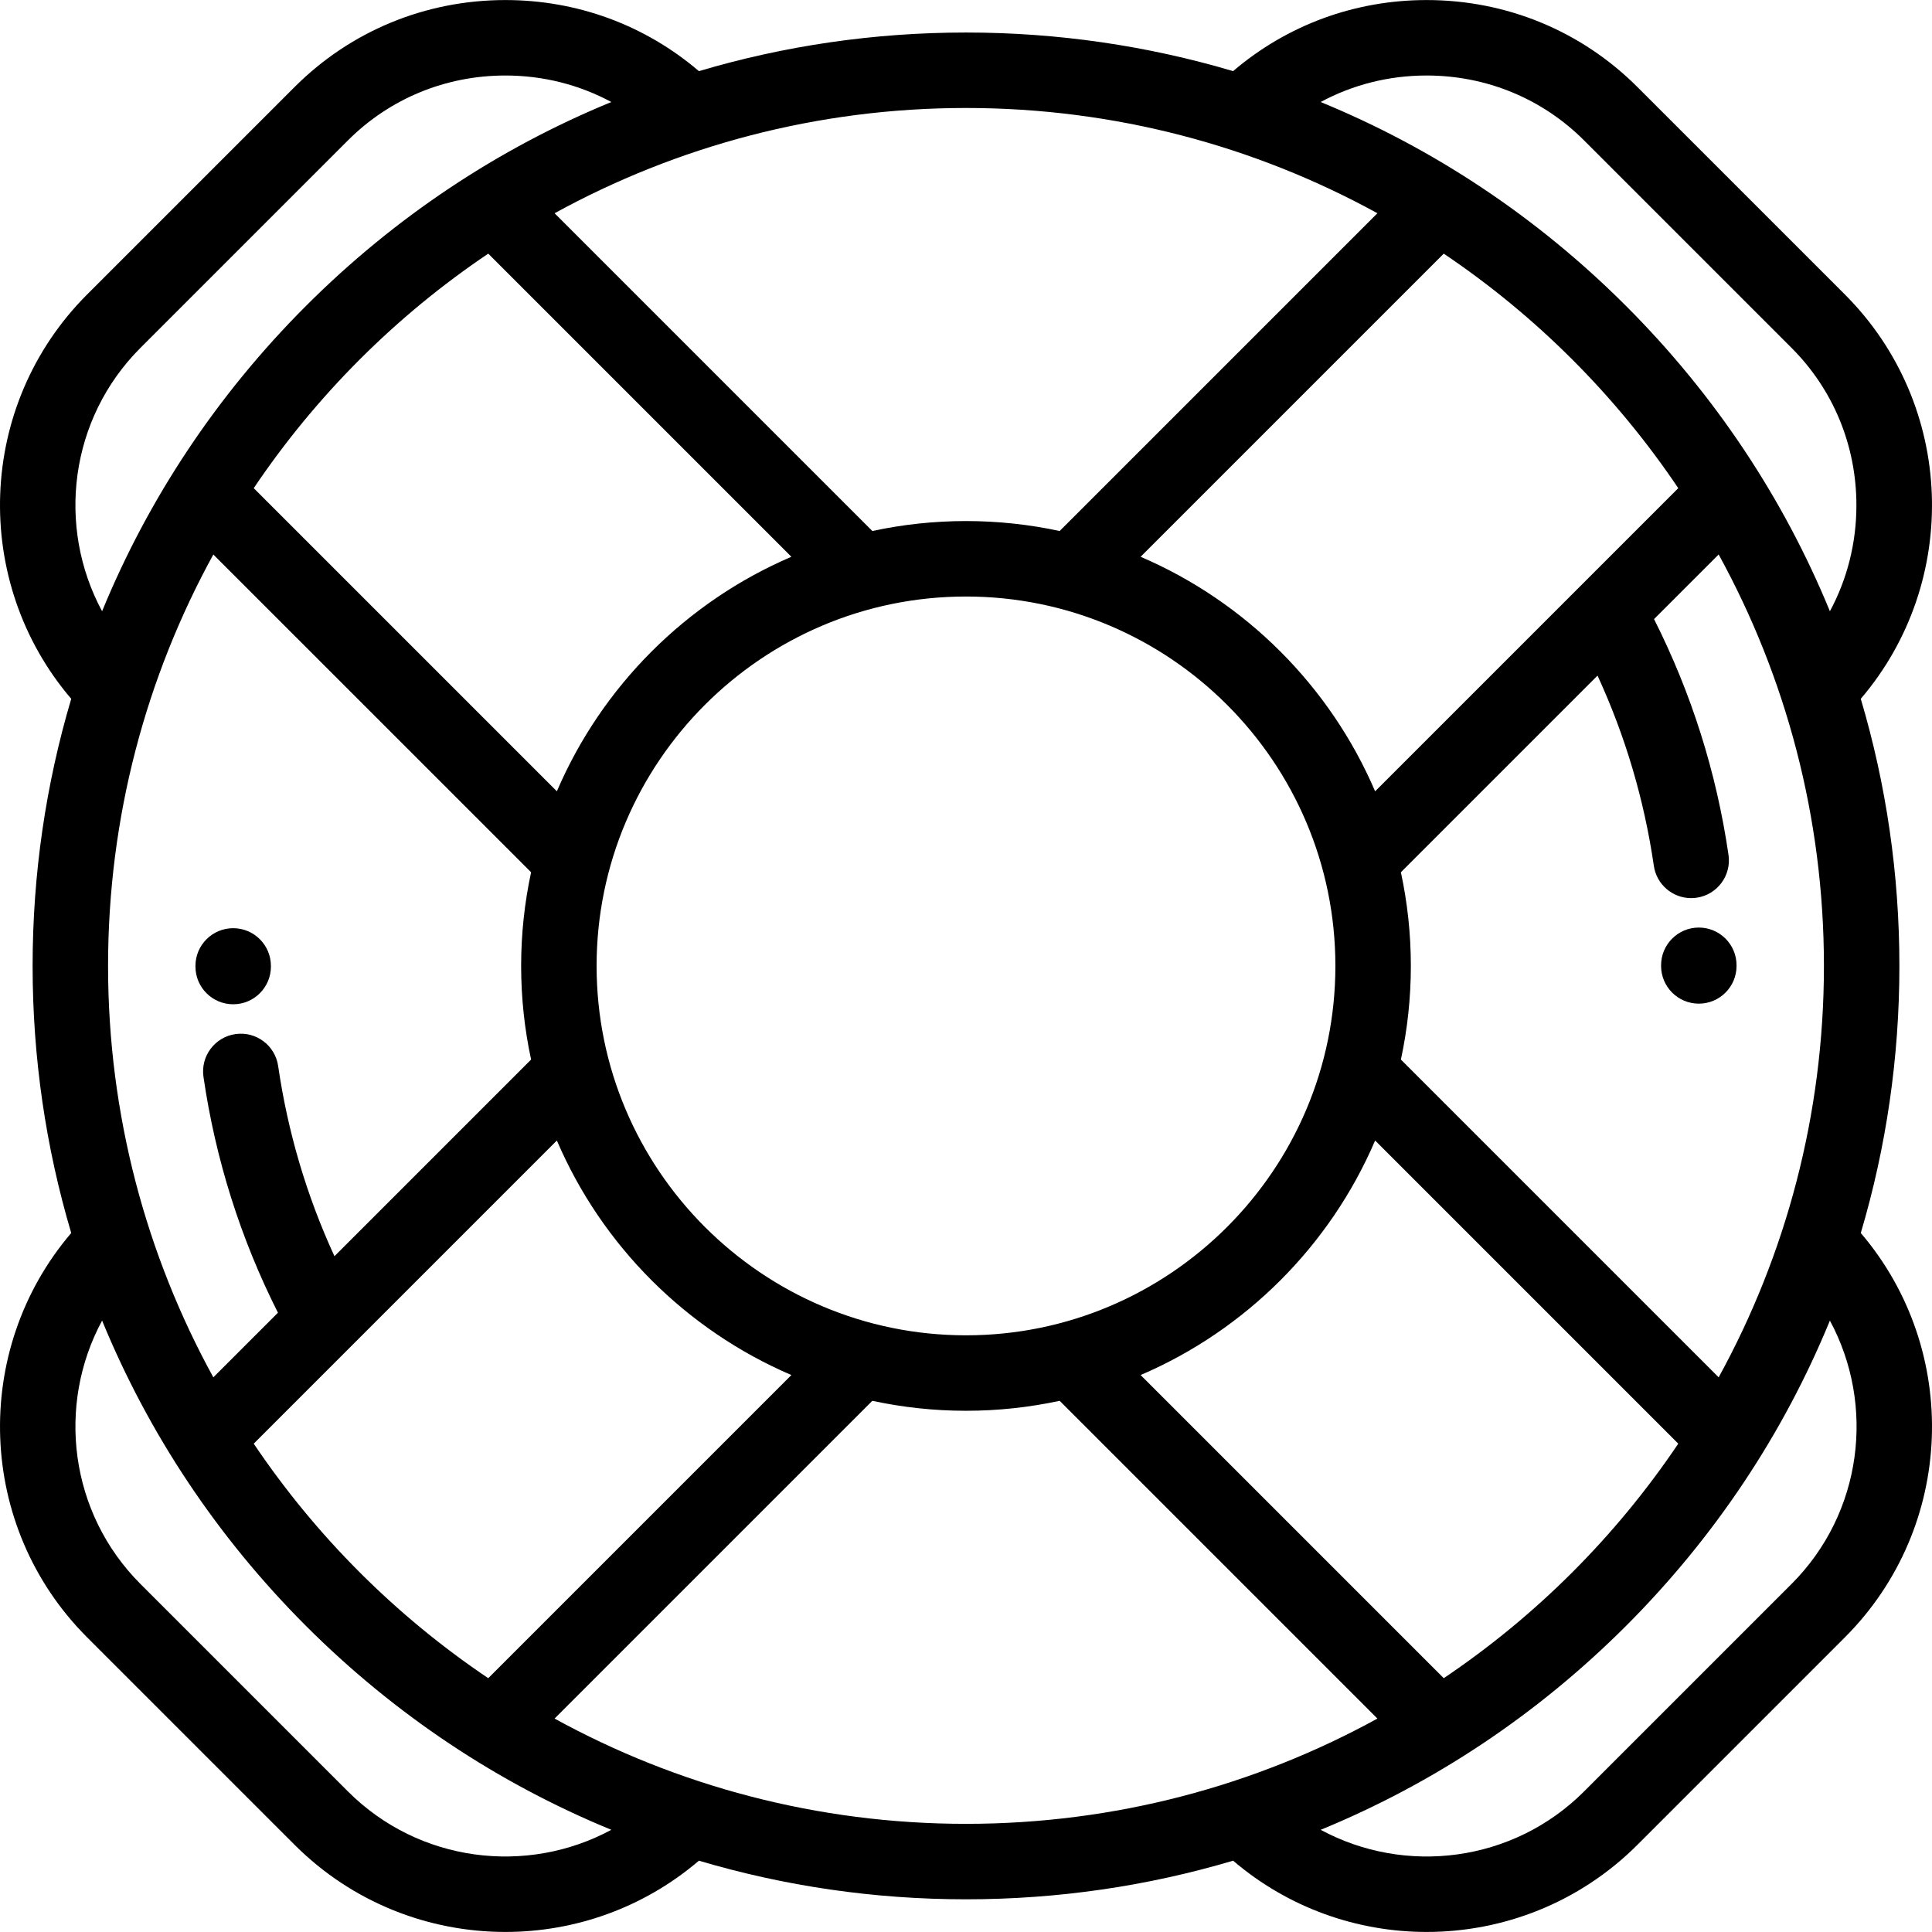 <svg xmlns="http://www.w3.org/2000/svg" xmlns:xlink="http://www.w3.org/1999/xlink" id="Capa_1" x="0px" y="0px" viewBox="0 0 512 512" style="enable-background:new 0 0 512 512;" xml:space="preserve"><g>	<g>		<path d="M503.359,255.979c0-24.323-3.499-48.105-10.235-70.786c26.499-31.019,25.104-77.838-4.226-107.168L433.95,23.079    C419.075,8.205,399.228,0.013,378.063,0.013c-19.056,0-37.03,6.661-51.282,18.841c-22.678-6.736-46.461-10.235-70.782-10.235    c-24.321,0-48.101,3.499-70.78,10.235c-14.252-12.18-32.227-18.841-51.283-18.841c-21.165,0-41.014,8.192-55.887,23.067    L23.1,78.026c-29.329,29.33-30.722,76.151-4.223,107.169c-6.735,22.68-10.235,46.462-10.235,70.784    c0,24.321,3.5,48.102,10.235,70.78c-26.496,31.02-25.104,77.842,4.224,107.17l54.95,54.949    c15.408,15.407,35.646,23.111,55.887,23.111c18.286,0,36.559-6.31,51.281-18.887c22.679,6.736,46.461,10.235,70.782,10.235    c24.322,0,48.103-3.499,70.783-10.235c14.723,12.576,32.996,18.887,51.281,18.887c20.239,0,40.479-7.704,55.888-23.111    l54.948-54.949c29.328-29.328,30.723-76.148,4.226-107.169C499.862,304.082,503.359,280.3,503.359,255.979z M378.063,20.01    c15.823,0,30.648,6.112,41.746,17.211l54.948,54.947c11.099,11.098,17.21,25.923,17.21,41.746c0,9.986-2.439,19.57-7.023,28.075    c-12.277-29.907-30.486-57.37-54.034-80.919c-23.55-23.55-51.015-41.758-80.923-54.035C358.491,22.45,368.078,20.01,378.063,20.01    z M140.746,231.156c-1.723,8.006-2.639,16.309-2.639,24.822c0,8.513,0.916,16.814,2.639,24.819l-52.112,52.113    c-7.359-15.99-12.371-32.891-14.922-50.41c-0.795-5.464-5.868-9.254-11.334-8.454c-5.464,0.795-9.249,5.87-8.454,11.334    c3.182,21.858,9.82,42.845,19.735,62.503l-17.123,17.124c-17.775-32.387-27.898-69.546-27.898-109.028    c0-39.482,10.124-76.641,27.898-109.031L140.746,231.156z M67.242,129.37c16.497-24.514,37.636-45.655,62.151-62.151    l80.335,80.333c-27.855,11.933-50.218,34.296-62.152,62.152L67.242,129.37z M92.849,356.977c0.146-0.14,0.29-0.279,0.426-0.427    l54.301-54.301c11.933,27.855,34.295,50.219,62.151,62.153l-80.334,80.334c-24.515-16.497-45.654-37.637-62.151-62.152    L92.849,356.977z M158.106,255.979c0-53.98,43.915-97.895,97.893-97.895c53.979,0,97.893,43.915,97.893,97.895    c0,53.979-43.914,97.893-97.893,97.893C202.021,353.873,158.106,309.957,158.106,255.979z M302.272,147.554l80.334-80.334    c24.516,16.496,45.655,37.636,62.152,62.15l-25.623,25.623c-0.139,0.133-0.277,0.267-0.406,0.408l-54.307,54.306    C352.489,181.85,330.126,159.487,302.272,147.554z M364.424,302.249l80.335,80.336c-16.497,24.515-37.637,45.654-62.152,62.151    l-80.333-80.334C330.127,352.469,352.492,330.106,364.424,302.249z M371.253,280.797c1.723-8.005,2.637-16.307,2.637-24.819    c0-8.514-0.915-16.816-2.638-24.822l52.113-52.113c7.357,15.987,12.369,32.887,14.92,50.41c0.725,4.976,4.997,8.56,9.882,8.56    c0.479,0,0.965-0.035,1.453-0.106c5.465-0.795,9.251-5.87,8.454-11.335c-3.182-21.863-9.819-42.849-19.735-62.504l17.125-17.124    c17.775,32.391,27.898,69.55,27.898,109.031c0.001,39.484-10.122,76.642-27.898,109.032L371.253,280.797z M255.999,28.617    c39.481,0,76.641,10.123,109.031,27.898l-84.21,84.209c-8.006-1.723-16.308-2.638-24.821-2.638    c-8.513,0-16.814,0.915-24.819,2.638l-84.21-84.209C179.36,38.739,216.518,28.617,255.999,28.617z M37.241,92.167L92.19,37.22    c11.098-11.099,25.924-17.21,41.746-17.21c9.986,0,19.57,2.44,28.075,7.025C132.105,39.311,104.64,57.52,81.09,81.07    c-23.548,23.548-41.756,51.011-54.032,80.917C14.98,139.617,18.367,111.042,37.241,92.167z M92.19,474.737l-54.949-54.949    c-18.874-18.874-22.261-47.449-10.183-69.819c12.275,29.906,30.484,57.368,54.032,80.917    c23.548,23.549,51.011,41.756,80.917,54.033C139.638,496.997,111.063,493.61,92.19,474.737z M255.999,483.338    c-39.481,0.001-76.64-10.123-109.031-27.898l84.21-84.209c8.006,1.723,16.309,2.638,24.821,2.638    c8.515,0,16.816-0.915,24.823-2.638l84.209,84.209C332.641,473.216,295.482,483.338,255.999,483.338z M474.757,419.788    l-54.948,54.949c-18.873,18.874-47.447,22.259-69.817,10.183c29.906-12.276,57.368-30.484,80.917-54.033    c23.548-23.548,41.756-51.011,54.032-80.916C497.018,372.34,493.632,400.914,474.757,419.788z"></path>	</g></g><g>	<g>		<path d="M61.795,245.981c-5.521,0-9.999,4.476-9.999,9.999v0.164c0,5.522,4.476,9.999,9.999,9.999    c5.523,0,9.999-4.476,9.999-9.999v-0.164C71.794,250.457,67.318,245.981,61.795,245.981z"></path>	</g></g><g>	<g>		<path d="M450.204,245.813c-5.522,0-9.999,4.476-9.999,9.999v0.167c0,5.522,4.476,9.999,9.999,9.999s9.999-4.476,9.999-9.999    v-0.167C460.203,250.289,455.727,245.813,450.204,245.813z"></path>	</g></g><g></g><g></g><g></g><g></g><g></g><g></g><g></g><g></g><g></g><g></g><g></g><g></g><g></g><g></g><g></g></svg>